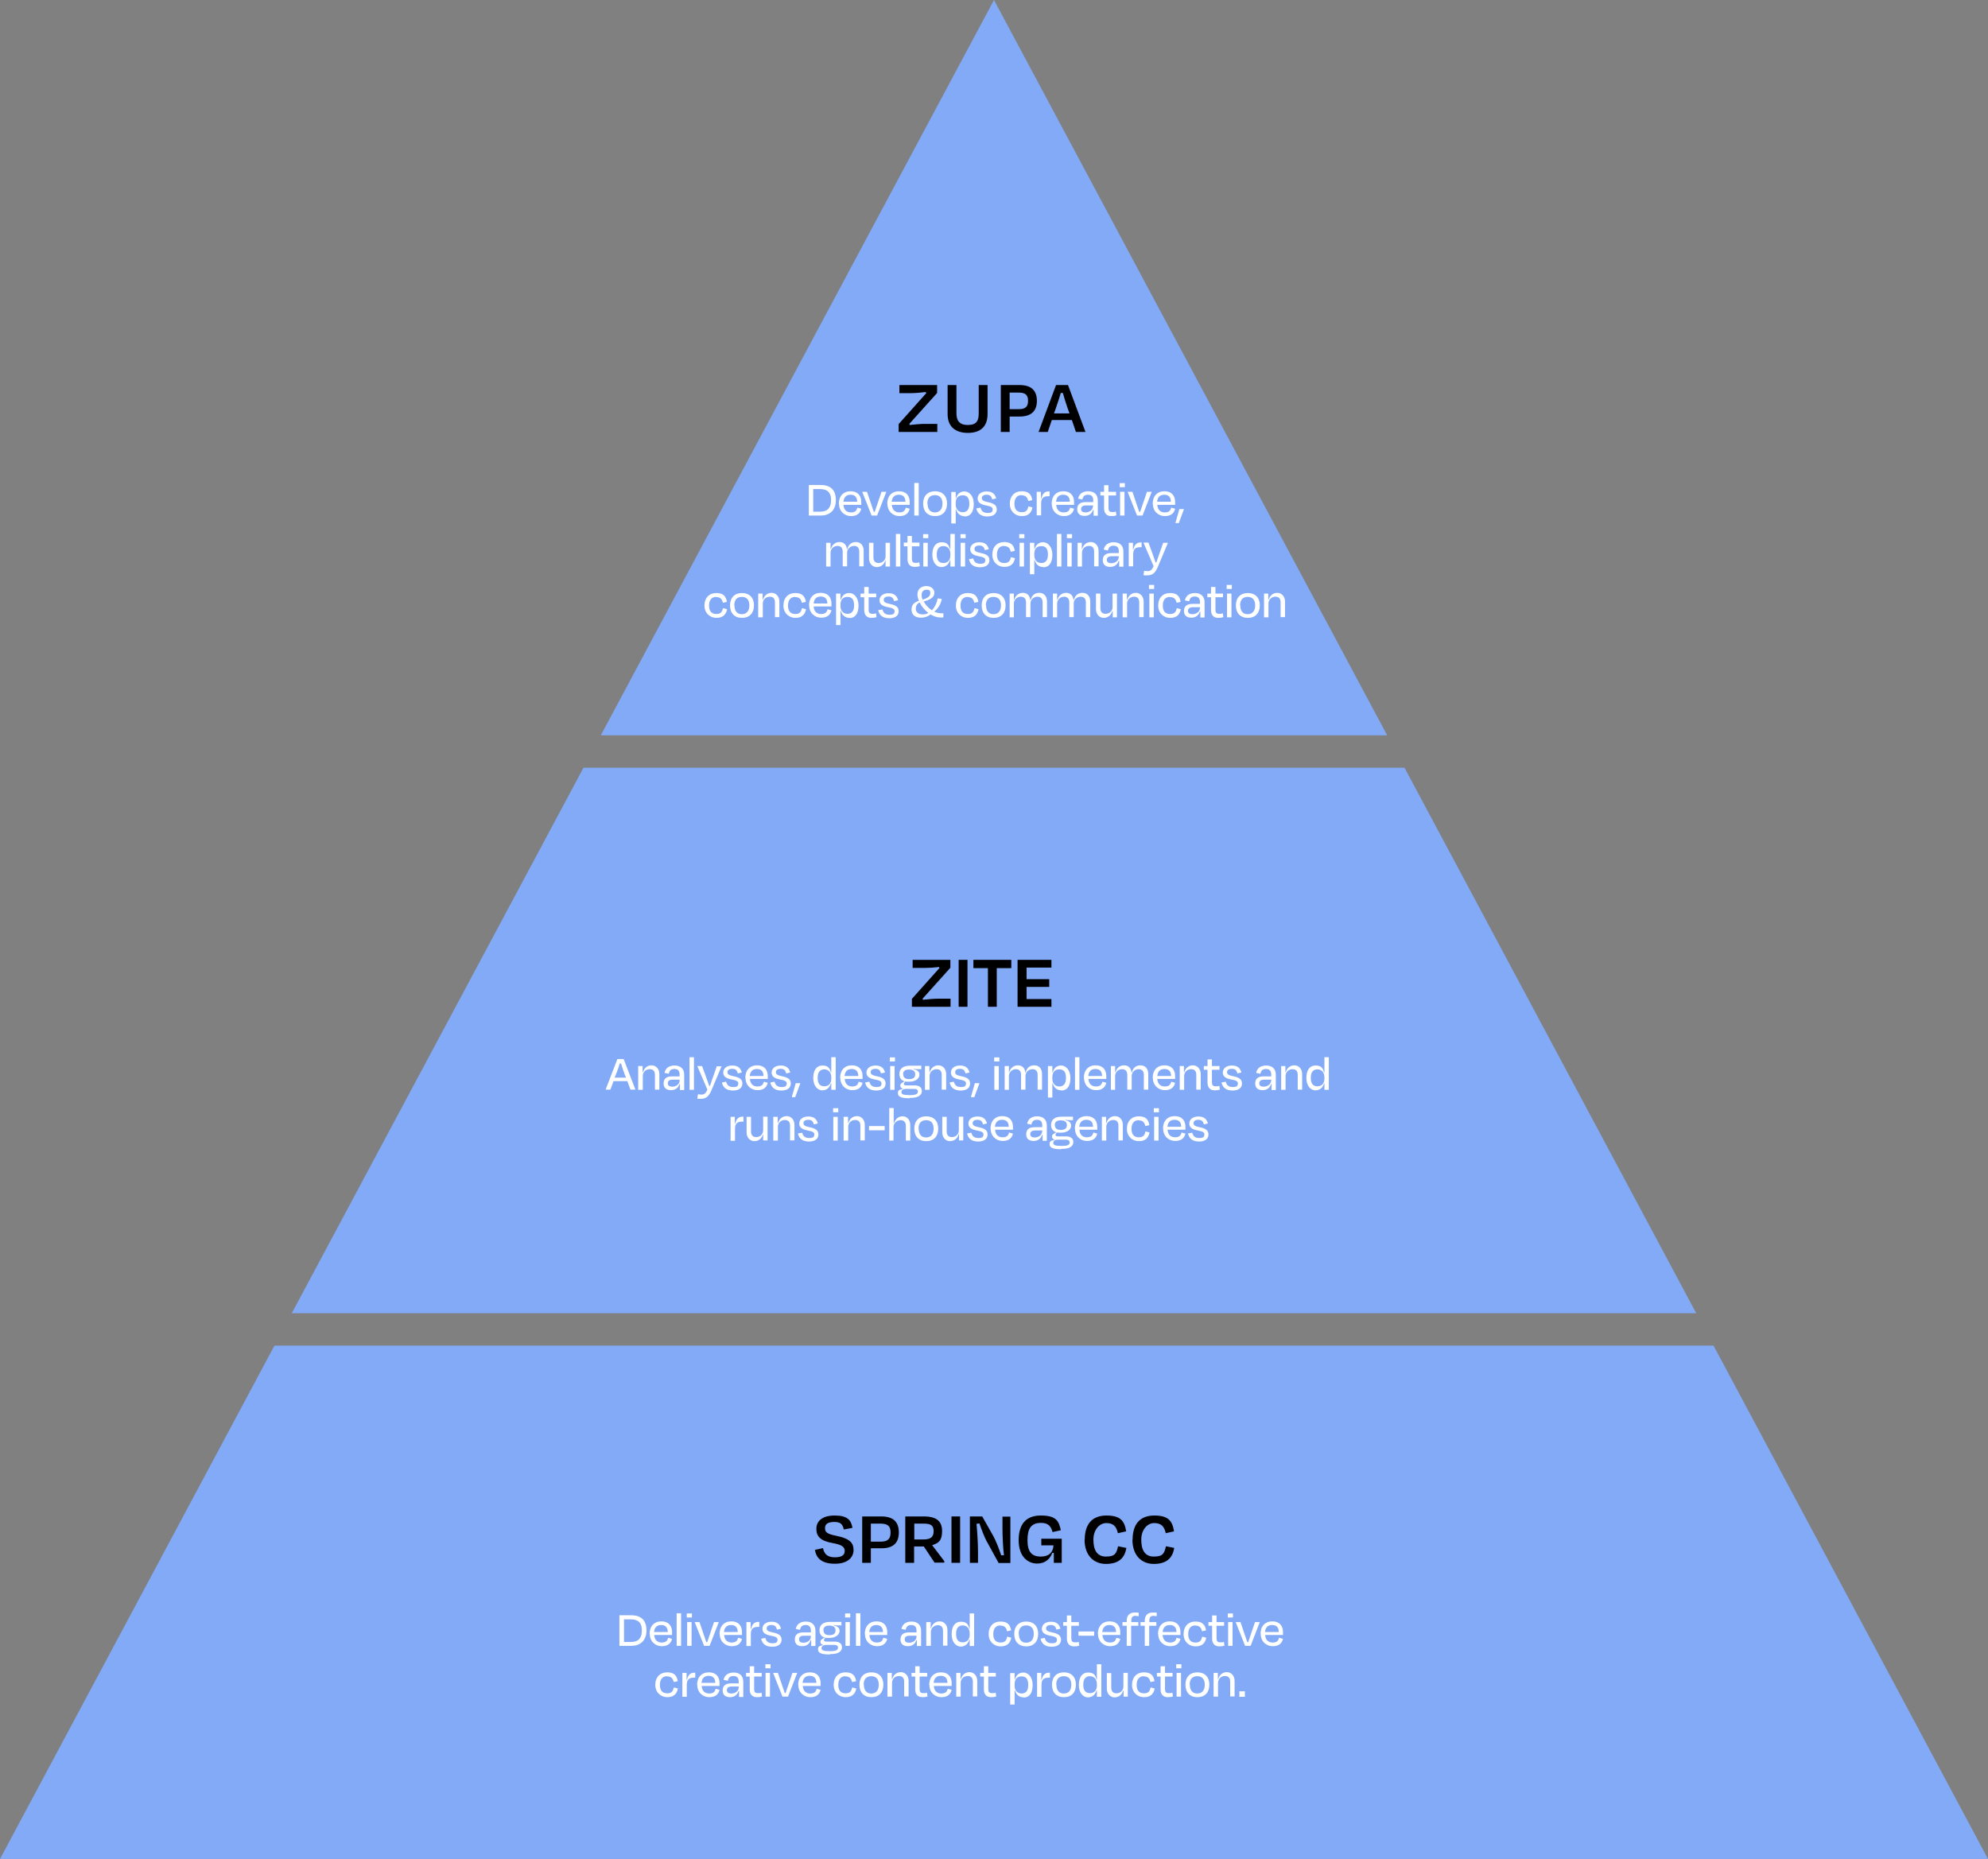<?xml version="1.0" encoding="UTF-8"?>
<svg id="Layer_2" xmlns="http://www.w3.org/2000/svg" version="1.1" viewBox="0 0 1080 1010">
  <rect x="0" y="0" width="1080" height="1010" fill="#808080" stroke="none"/>
  <!-- Generator: Adobe Illustrator 29.7.1, SVG Export Plug-In . SVG Version: 2.1.1 Build 8)  -->
  <defs>
    <style>
      .st0 {
        fill: #fff;
      }

      .st1 {
        fill: #83aaf7;
      }
    </style>
  </defs>
  <g id="Layer_2-2">
    <g id="triangle">
      <polygon class="st1" points="921.5 713.5 763 417.1 317 417.1 158.5 713.5 921.5 713.5"/>
      <polygon class="st1" points="753.6 399.5 540 0 326.4 399.5 753.6 399.5"/>
      <polygon class="st1" points="149.1 731.1 0 1010 1080 1010 930.9 731.1 149.1 731.1"/>
    </g>
  </g>
  <g id="UnitNames">
    <g>
      <path class="st0" d="M439.3,263.5h6.5c5.6,0,8.3,2.9,8.3,8.2s-3.1,8.4-8.2,8.4h-6.5v-16.6h0ZM441.8,265.7v12.3h3.8c4.2,0,5.9-2.4,5.9-6.3s-1.8-6-6.1-6h-3.6,0Z"/>
      <path class="st0" d="M455.7,273.8c0-4.3,2.5-6.9,6.4-6.9s5.8,2.4,5.8,5.9,0,1,0,1.5h-9.7c.2,2.6,1.6,4.1,4.1,4.1s3.1-1.2,3.5-2.6l2.1.6c-.6,2.5-2.3,4-5.6,4s-6.5-2.4-6.5-6.7h0ZM458.2,272.6h7.5c-.1-2.5-1.2-3.8-3.6-3.8s-3.6,1.3-3.9,3.8Z"/>
      <path class="st0" d="M473.5,280.1l-5.1-12.9h2.6l1.7,5c.7,2,1.4,4,2,5.9h.5c.6-1.9,1.3-3.9,2-5.9l1.7-5h2.6l-5,12.9h-3.1,0Z"/>
      <path class="st0" d="M482,273.8c0-4.3,2.5-6.9,6.4-6.9s5.8,2.4,5.8,5.9,0,1,0,1.5h-9.7c.2,2.6,1.6,4.1,4.1,4.1s3.1-1.2,3.5-2.6l2.1.6c-.6,2.5-2.3,4-5.6,4s-6.5-2.4-6.5-6.7h0ZM484.4,272.6h7.5c-.1-2.5-1.2-3.8-3.6-3.8s-3.6,1.3-3.9,3.8Z"/>
      <path class="st0" d="M499.1,280.1h-2.4v-17.7h2.4v17.7Z"/>
      <path class="st0" d="M501.5,273.6c0-4.2,2.5-6.7,6.5-6.7s6.5,2.5,6.5,6.7-2.4,6.8-6.5,6.8-6.5-2.6-6.5-6.8h0ZM503.9,273.6c0,2.9,1.3,4.8,4,4.8s4.1-1.9,4.1-4.8-1.4-4.6-4.1-4.6-4.1,1.7-4.1,4.6h.1Z"/>
      <path class="st0" d="M524.1,280.5c-2.5,0-4.1-1.6-4.7-3.8h-.2v7.7h-2.4v-17.1h2.4v3.4h.2c.6-2.2,2.1-3.7,4.6-3.7s5,2.4,5,6.8-1.8,6.8-4.9,6.8h0ZM526.6,273.7c0-3.1-1.1-4.6-3.6-4.6s-3.8,1.6-3.8,4.1v1c0,2.4,1.5,4.1,3.8,4.1s3.6-1.5,3.6-4.6h0Z"/>
      <path class="st0" d="M530.5,276.2l2.2-.4c.4,1.7,1.4,2.9,3.8,2.9s2.7-.7,2.8-1.9c0-1.2-.9-1.7-3.6-2.2-3.3-.6-4.6-1.8-4.6-3.8s1.7-3.8,4.9-3.8,4.6,1.5,5.2,3.8l-2.2.5c-.4-1.8-1.3-2.5-3-2.5s-2.6.7-2.6,1.8.7,1.7,3.2,2.2c3.7.7,4.9,1.9,4.9,4s-1.5,3.8-5.1,3.8-5.4-1.7-6-4.3h0Z"/>
      <path class="st0" d="M555,269c-2.4,0-3.9,1.6-3.9,4.7s1.4,4.6,4,4.6,3.2-1.4,3.6-3.2l2.2.6c-.6,3-2.3,4.7-5.8,4.7s-6.5-2.5-6.5-6.7,2.6-6.8,6.4-6.8,5.3,1.7,5.8,4.8l-2.2.5c-.4-1.9-1.3-3.1-3.6-3.1h0Z"/>
      <path class="st0" d="M563.2,280.1v-12.9h2.3v3.6h.2c.7-2.8,2-3.8,4-3.8h.5v2.6h-.7c-2.8,0-3.9,1.1-3.9,4v6.4h-2.4,0Z"/>
      <path class="st0" d="M571.3,273.8c0-4.3,2.5-6.9,6.4-6.9s5.8,2.4,5.8,5.9,0,1,0,1.5h-9.7c.2,2.6,1.6,4.1,4.1,4.1s3.1-1.2,3.5-2.6l2.1.6c-.6,2.5-2.3,4-5.6,4s-6.5-2.4-6.5-6.7h0ZM573.7,272.6h7.5c0-2.5-1.2-3.8-3.6-3.8s-3.6,1.3-3.9,3.8Z"/>
      <path class="st0" d="M594,277h-.2c-.6,2.1-2.3,3.3-4.6,3.3s-4-1.1-4-3.6,1.4-3.9,4.6-3.9h4.1v-1c0-1.9-.8-3-2.8-3s-2.7.9-3.1,2.6l-2.3-.5c.5-2.5,2.4-4,5.5-4s5.2,1.7,5.2,5v8.3h-2.3v-3.1h-.1ZM593.8,275.3v-.7h-3.8c-1.7,0-2.7.7-2.7,1.9s.6,1.9,2.5,1.9,3.9-1.3,3.9-3.1h0Z"/>
      <path class="st0" d="M599.8,269.2h-2v-2h2v-3.6h2.4v3.6h4.1v2h-4.1v6.8c0,1.5.5,2.2,2,2.2s1.3-.1,2-.3l.3,2.1c-.9.3-1.6.4-2.8.4-2.7,0-3.9-1.8-3.9-4.2v-7.1h0Z"/>
      <path class="st0" d="M608.3,264.7v-2.2h2.8v2.2h-2.8ZM608.5,280.1v-12.9h2.4v12.9h-2.4Z"/>
      <path class="st0" d="M617.7,280.1l-5.1-12.9h2.6l1.7,5c.7,2,1.4,4,2,5.9h.5c.6-1.9,1.3-3.9,2-5.9l1.7-5h2.6l-5,12.9h-3.1,0Z"/>
      <path class="st0" d="M626.2,273.8c0-4.3,2.5-6.9,6.4-6.9s5.8,2.4,5.8,5.9,0,1,0,1.5h-9.7c.2,2.6,1.6,4.1,4.1,4.1s3.1-1.2,3.5-2.6l2.1.6c-.6,2.5-2.3,4-5.6,4s-6.5-2.4-6.5-6.7h0ZM628.6,272.6h7.5c0-2.5-1.2-3.8-3.6-3.8s-3.6,1.3-3.9,3.8Z"/>
      <path class="st0" d="M643.2,276.6l-2.8,7.6h-1.8v-.2l2.1-7.4h2.5Z"/>
      <path class="st0" d="M451.2,307.8h-2.4v-12.9h2.4v3.3h.2c.7-2.3,2.4-3.7,4.7-3.7s3.8,1.5,4,3.9h.2c.6-2.4,2.1-3.9,4.7-3.9s4.2,1.9,4.2,4.7v8.5h-2.4v-8c0-1.8-.8-3.1-2.8-3.1s-3.8,1.5-3.8,3.7v7.4h-2.4v-8c0-1.8-.8-3.1-2.8-3.1s-3.8,1.5-3.8,3.7v7.4h0Z"/>
      <path class="st0" d="M481.2,304.4h-.2c-.7,2.3-2.4,3.7-4.7,3.7s-4.2-1.9-4.2-4.7v-8.5h2.4v7.9c0,1.8.8,3.1,2.8,3.1s3.8-1.4,3.8-3.6v-7.4h2.4v12.9h-2.4v-3.4h.1Z"/>
      <path class="st0" d="M489.1,307.8h-2.4v-17.7h2.4v17.7Z"/>
      <path class="st0" d="M493,296.8h-2v-2h2v-3.6h2.4v3.6h4.1v2h-4.1v6.8c0,1.5.5,2.2,2,2.2s1.3-.1,2-.3l.3,2.1c-.9.3-1.6.4-2.8.4-2.7,0-3.9-1.8-3.9-4.2v-7.1h0Z"/>
      <path class="st0" d="M501.5,292.4v-2.2h2.8v2.2h-2.8ZM501.6,307.8v-12.9h2.4v12.9h-2.4Z"/>
      <path class="st0" d="M516.3,304.3h-.2c-.6,2.2-2.2,3.8-4.7,3.8s-4.9-2.4-4.9-6.7,1.9-6.8,5-6.8,4,1.5,4.6,3.8h.2v-8.3h2.4v17.7h-2.4v-3.5h0ZM516.3,301.8v-1c0-2.5-1.5-4.1-3.8-4.1s-3.6,1.5-3.6,4.6,1.2,4.6,3.6,4.6,3.8-1.6,3.8-4.1h0Z"/>
      <path class="st0" d="M521.8,292.4v-2.2h2.8v2.2h-2.8ZM521.9,307.8v-12.9h2.4v12.9h-2.4Z"/>
      <path class="st0" d="M526.5,303.8l2.2-.4c.4,1.7,1.4,2.9,3.8,2.9s2.7-.7,2.8-1.9c0-1.2-.9-1.7-3.6-2.2-3.3-.6-4.6-1.8-4.6-3.8s1.7-3.8,4.9-3.8,4.6,1.5,5.2,3.8l-2.2.5c-.4-1.8-1.3-2.5-3-2.5s-2.6.7-2.6,1.8.7,1.7,3.2,2.2c3.7.7,4.9,1.9,4.9,4s-1.5,3.8-5.1,3.8-5.4-1.7-6-4.3h0Z"/>
      <path class="st0" d="M545.5,296.6c-2.4,0-3.9,1.6-3.9,4.7s1.4,4.6,4,4.6,3.2-1.4,3.6-3.2l2.2.6c-.6,3-2.3,4.7-5.8,4.7s-6.5-2.5-6.5-6.7,2.6-6.8,6.4-6.8,5.3,1.7,5.8,4.8l-2.2.5c-.4-1.9-1.3-3.1-3.6-3.1h0Z"/>
      <path class="st0" d="M553.7,292.4v-2.2h2.8v2.2h-2.8ZM553.9,307.8v-12.9h2.4v12.9h-2.4Z"/>
      <path class="st0" d="M566.8,308.1c-2.5,0-4.1-1.6-4.7-3.8h-.2v7.7h-2.4v-17.1h2.4v3.4h.2c.6-2.2,2.1-3.7,4.6-3.7s5,2.4,5,6.8-1.8,6.8-4.9,6.8h0ZM569.3,301.3c0-3.1-1.1-4.6-3.6-4.6s-3.8,1.6-3.8,4.1v1c0,2.4,1.5,4.1,3.8,4.1s3.6-1.5,3.6-4.6h0Z"/>
      <path class="st0" d="M576.6,307.8h-2.4v-17.7h2.4v17.7Z"/>
      <path class="st0" d="M579.6,292.4v-2.2h2.8v2.2h-2.8ZM579.8,307.8v-12.9h2.4v12.9h-2.4Z"/>
      <path class="st0" d="M587.8,307.8h-2.4v-12.9h2.3v3.3h.2c.7-2.3,2.4-3.7,4.7-3.7s4.2,1.9,4.2,4.7v8.5h-2.4v-8c0-1.8-.7-3.1-2.8-3.1s-3.8,1.5-3.8,3.7v7.4h0Z"/>
      <path class="st0" d="M607.9,304.7h-.2c-.6,2.1-2.3,3.3-4.6,3.3s-4-1.1-4-3.6,1.4-3.9,4.6-3.9h4.1v-1c0-1.9-.8-3-2.8-3s-2.7.9-3.1,2.6l-2.3-.5c.5-2.5,2.4-4,5.5-4s5.2,1.7,5.2,5v8.3h-2.3v-3.1h-.1ZM607.8,302.9v-.7h-3.8c-1.7,0-2.7.7-2.7,1.9s.6,1.9,2.5,1.9,3.9-1.3,3.9-3.1h0Z"/>
      <path class="st0" d="M613.2,307.8v-12.9h2.3v3.6h.2c.7-2.8,2-3.8,4-3.8h.5v2.6h-.7c-2.8,0-3.9,1.1-3.9,4v6.4h-2.4,0Z"/>
      <path class="st0" d="M621.2,312.3l.4-2.2c.6.1,1.1.2,1.7.2,1.5,0,2.4-.4,3.4-2.7l-5.5-12.8h2.7l1.7,4.6c.6,1.7,1.5,4.1,2.2,6.2h.4c.7-2.1,1.5-4.5,2.1-6.1l1.6-4.6h2.6l-5.5,13.1c-1.3,3.2-2.9,4.6-5.7,4.6s-1.4,0-2-.2h-.1Z"/>
      <path class="st0" d="M389.1,324.3c-2.4,0-3.9,1.6-3.9,4.7s1.4,4.6,4,4.6,3.1-1.4,3.6-3.2l2.2.6c-.6,3-2.4,4.7-5.8,4.7s-6.5-2.5-6.5-6.7,2.6-6.8,6.4-6.8,5.3,1.7,5.8,4.8l-2.2.5c-.4-1.9-1.3-3.1-3.6-3.1h0Z"/>
      <path class="st0" d="M396.6,328.9c0-4.2,2.5-6.7,6.5-6.7s6.5,2.5,6.5,6.7-2.4,6.8-6.5,6.8-6.5-2.6-6.5-6.8ZM399,328.9c0,2.9,1.3,4.8,4,4.8s4.1-1.9,4.1-4.8-1.4-4.6-4.1-4.6-4.1,1.7-4.1,4.6h.1Z"/>
      <path class="st0" d="M414.3,335.4h-2.4v-12.9h2.4v3.3h.2c.7-2.3,2.4-3.7,4.7-3.7s4.2,1.9,4.2,4.7v8.5h-2.4v-8c0-1.8-.7-3.1-2.8-3.1s-3.8,1.5-3.8,3.7v7.4h-.1Z"/>
      <path class="st0" d="M432,324.3c-2.4,0-3.9,1.6-3.9,4.7s1.4,4.6,4,4.6,3.1-1.4,3.6-3.2l2.2.6c-.6,3-2.4,4.7-5.8,4.7s-6.5-2.5-6.5-6.7,2.6-6.8,6.4-6.8,5.3,1.7,5.8,4.8l-2.2.5c-.4-1.9-1.3-3.1-3.6-3.1h0Z"/>
      <path class="st0" d="M439.5,329c0-4.3,2.5-6.9,6.4-6.9s5.8,2.4,5.8,5.9,0,1,0,1.5h-9.7c.2,2.6,1.6,4.1,4.1,4.1s3.1-1.2,3.5-2.6l2.1.6c-.6,2.5-2.3,4-5.6,4s-6.5-2.4-6.5-6.7h0ZM442,327.9h7.5c-.1-2.5-1.2-3.8-3.6-3.8s-3.6,1.3-3.9,3.8Z"/>
      <path class="st0" d="M461.5,335.7c-2.5,0-4.1-1.6-4.7-3.8h-.2v7.7h-2.4v-17.1h2.4v3.4h.2c.6-2.2,2.1-3.7,4.6-3.7s5,2.4,5,6.8-1.9,6.8-4.9,6.8h0ZM464,328.9c0-3.1-1.1-4.6-3.6-4.6s-3.8,1.6-3.8,4.1v1c0,2.4,1.5,4.1,3.8,4.1s3.6-1.5,3.6-4.6h0Z"/>
      <path class="st0" d="M469.5,324.5h-2v-2h2v-3.6h2.4v3.6h4.1v2h-4.1v6.8c0,1.5.5,2.2,2,2.2s1.3-.1,2-.3l.3,2.1c-.9.3-1.6.4-2.8.4-2.7,0-3.9-1.8-3.9-4.2v-7.1h0Z"/>
      <path class="st0" d="M477.2,331.5l2.2-.4c.4,1.7,1.4,2.9,3.8,2.9s2.7-.7,2.8-1.9c0-1.2-.9-1.7-3.6-2.2-3.3-.6-4.6-1.8-4.6-3.8s1.7-3.8,4.9-3.8,4.6,1.5,5.2,3.8l-2.2.5c-.4-1.8-1.3-2.5-3-2.5s-2.6.7-2.6,1.8.7,1.7,3.2,2.2c3.7.7,4.9,1.9,4.9,4s-1.5,3.8-5.1,3.8-5.4-1.7-6-4.3h.1Z"/>
      <path class="st0" d="M512.6,335.4c-.5.1-1.1.1-1.6.1-2,0-3.8-.7-5.5-1.7-1.2,1.1-3.1,1.8-5.2,1.8-3,0-5.1-1.5-5.1-4.4s1.6-3.9,4-4.8c-.5-1.2-.8-2.4-.8-3.4,0-3.1,2.3-4.6,4.8-4.6s4.4,1.5,4.4,3.6c0,3.1-3.3,4.1-5.8,4.8,1,1.8,2.6,3.6,4.5,4.8,1.7-2,2.7-4.1,3.1-6.5l2.2.3c-.4,2.8-1.9,5.2-4.1,6.9,1.2.5,2.4.9,3.6.9h1.4v2.2h0ZM504.2,332.9c-2-1.5-3.6-3.6-4.6-5.6-1.5.8-2.1,2-2.1,3.5s1.2,3,3.5,3,2.3-.3,3.3-.8h0ZM501.2,325.8c2.8-.8,4.2-1.9,4.2-3.5s-.6-1.9-2.1-1.9-2.6,1-2.6,2.7.2,1.8.6,2.7h-.1Z"/>
      <path class="st0" d="M525.7,324.3c-2.4,0-3.9,1.6-3.9,4.7s1.4,4.6,4,4.6,3.2-1.4,3.6-3.2l2.2.6c-.6,3-2.3,4.7-5.8,4.7s-6.5-2.5-6.5-6.7,2.6-6.8,6.4-6.8,5.3,1.7,5.8,4.8l-2.2.5c-.4-1.9-1.3-3.1-3.6-3.1h0Z"/>
      <path class="st0" d="M533.3,328.9c0-4.2,2.5-6.7,6.5-6.7s6.5,2.5,6.5,6.7-2.4,6.8-6.5,6.8-6.5-2.6-6.5-6.8ZM535.7,328.9c0,2.9,1.3,4.8,4,4.8s4.1-1.9,4.1-4.8-1.4-4.6-4.1-4.6-4.1,1.7-4.1,4.6h0Z"/>
      <path class="st0" d="M550.9,335.4h-2.4v-12.9h2.3v3.3h.2c.7-2.3,2.4-3.7,4.7-3.7s3.8,1.5,4,3.9h.2c.6-2.4,2.1-3.9,4.7-3.9s4.2,1.9,4.2,4.7v8.5h-2.4v-8c0-1.8-.8-3.1-2.8-3.1s-3.8,1.5-3.8,3.7v7.4h-2.4v-8c0-1.8-.8-3.1-2.8-3.1s-3.8,1.5-3.8,3.7v7.4h0Z"/>
      <path class="st0" d="M574.4,335.4h-2.4v-12.9h2.3v3.3h.2c.7-2.3,2.4-3.7,4.7-3.7s3.8,1.5,4,3.9h.2c.6-2.4,2.1-3.9,4.7-3.9s4.2,1.9,4.2,4.7v8.5h-2.4v-8c0-1.8-.8-3.1-2.8-3.1s-3.8,1.5-3.8,3.7v7.4h-2.4v-8c0-1.8-.8-3.1-2.8-3.1s-3.8,1.5-3.8,3.7v7.4h0Z"/>
      <path class="st0" d="M604.5,332h-.2c-.7,2.3-2.4,3.7-4.7,3.7s-4.2-1.9-4.2-4.7v-8.5h2.4v7.9c0,1.8.8,3.1,2.8,3.1s3.8-1.4,3.8-3.6v-7.4h2.4v12.9h-2.3v-3.4h0Z"/>
      <path class="st0" d="M612.3,335.4h-2.4v-12.9h2.3v3.3h.2c.7-2.3,2.4-3.7,4.7-3.7s4.2,1.9,4.2,4.7v8.5h-2.4v-8c0-1.8-.7-3.1-2.8-3.1s-3.8,1.5-3.8,3.7v7.4h0Z"/>
      <path class="st0" d="M624.2,320v-2.2h2.8v2.2h-2.8ZM624.4,335.4v-12.9h2.4v12.9h-2.4Z"/>
      <path class="st0" d="M635.6,324.3c-2.4,0-3.9,1.6-3.9,4.7s1.4,4.6,4,4.6,3.2-1.4,3.6-3.2l2.2.6c-.6,3-2.3,4.7-5.8,4.7s-6.5-2.5-6.5-6.7,2.6-6.8,6.4-6.8,5.3,1.7,5.8,4.8l-2.2.5c-.4-1.9-1.3-3.1-3.6-3.1h0Z"/>
      <path class="st0" d="M652,332.3h-.2c-.6,2.1-2.3,3.3-4.6,3.3s-4-1.1-4-3.6,1.4-3.9,4.6-3.9h4.1v-1c0-1.9-.8-3-2.8-3s-2.7.9-3.1,2.6l-2.3-.5c.5-2.5,2.4-4,5.5-4s5.2,1.7,5.2,5v8.3h-2.3v-3.1h-.1ZM651.9,330.6v-.7h-3.8c-1.7,0-2.7.7-2.7,1.9s.6,1.9,2.5,1.9,3.9-1.3,3.9-3.1h0Z"/>
      <path class="st0" d="M657.9,324.5h-2v-2h2v-3.6h2.4v3.6h4.1v2h-4.1v6.8c0,1.5.5,2.2,2,2.2s1.3-.1,2-.3l.3,2.1c-.9.3-1.6.4-2.8.4-2.7,0-3.9-1.8-3.9-4.2v-7.1h0Z"/>
      <path class="st0" d="M666.4,320v-2.2h2.8v2.2h-2.8ZM666.6,335.4v-12.9h2.4v12.9h-2.4Z"/>
      <path class="st0" d="M671.4,328.9c0-4.2,2.5-6.7,6.5-6.7s6.5,2.5,6.5,6.7-2.4,6.8-6.5,6.8-6.5-2.6-6.5-6.8ZM673.8,328.9c0,2.9,1.3,4.8,4,4.8s4.1-1.9,4.1-4.8-1.4-4.6-4.1-4.6-4.1,1.7-4.1,4.6h0Z"/>
      <path class="st0" d="M689.1,335.4h-2.4v-12.9h2.3v3.3h.2c.7-2.3,2.4-3.7,4.7-3.7s4.2,1.9,4.2,4.7v8.5h-2.4v-8c0-1.8-.7-3.1-2.8-3.1s-3.8,1.5-3.8,3.7v7.4h0Z"/>
    </g>
    <g>
      <path class="st0" d="M340.8,587.4h-7.5l-1.7,4.6h-2.6l6.4-16.6h3.4l6.4,16.6h-2.7l-1.7-4.6h0ZM334,585.5h6.1l-.8-2c-.7-1.8-1.4-4-1.9-5.7h-.7c-.5,1.8-1.3,3.9-2,5.7l-.8,2h0Z"/>
      <path class="st0" d="M349.1,592.1h-2.4v-12.9h2.4v3.3h.2c.7-2.3,2.4-3.7,4.7-3.7s4.2,1.9,4.2,4.7v8.5h-2.4v-8c0-1.8-.7-3.1-2.8-3.1s-3.8,1.5-3.8,3.7v7.4h-.1Z"/>
      <path class="st0" d="M369.3,589h-.2c-.6,2.1-2.3,3.3-4.6,3.3s-4-1.1-4-3.6,1.4-3.9,4.6-3.9h4.1v-1c0-1.9-.8-3-2.8-3s-2.7.9-3.1,2.6l-2.3-.5c.5-2.5,2.4-4,5.5-4s5.2,1.7,5.2,5v8.3h-2.3v-3.1h-.1ZM369.2,587.3v-.7h-3.8c-1.7,0-2.6.7-2.6,1.9s.6,1.9,2.5,1.9,3.9-1.3,3.9-3.2h0Z"/>
      <path class="st0" d="M377,592.1h-2.4v-17.7h2.4v17.7Z"/>
      <path class="st0" d="M378.8,596.7l.4-2.2c.6,0,1.1.2,1.7.2,1.5,0,2.4-.4,3.4-2.7l-5.5-12.8h2.6l1.7,4.6c.6,1.7,1.5,4.1,2.2,6.2h.4c.7-2.1,1.5-4.5,2.1-6.1l1.6-4.6h2.6l-5.5,13.1c-1.4,3.2-2.9,4.6-5.7,4.6s-1.4,0-2-.2h0Z"/>
      <path class="st0" d="M392.3,588.1l2.2-.4c.4,1.7,1.4,2.9,3.8,2.9s2.7-.7,2.8-1.9c0-1.2-.9-1.7-3.6-2.2-3.3-.6-4.6-1.8-4.6-3.8s1.7-3.8,4.9-3.8,4.6,1.5,5.2,3.8l-2.2.5c-.4-1.8-1.3-2.5-3-2.5s-2.6.7-2.6,1.8.7,1.7,3.2,2.2c3.7.7,4.9,1.9,4.9,4s-1.5,3.8-5.1,3.8-5.4-1.7-6-4.3h.1Z"/>
      <path class="st0" d="M404.9,585.7c0-4.3,2.5-6.9,6.4-6.9s5.8,2.4,5.8,5.9,0,1,0,1.5h-9.7c.2,2.6,1.6,4.1,4.1,4.1s3.1-1.2,3.5-2.6l2.1.6c-.6,2.5-2.3,4-5.6,4s-6.5-2.4-6.5-6.7h0ZM407.3,584.6h7.5c-.1-2.5-1.2-3.8-3.6-3.8s-3.6,1.3-3.9,3.8Z"/>
      <path class="st0" d="M418.6,588.1l2.2-.4c.4,1.7,1.4,2.9,3.8,2.9s2.7-.7,2.8-1.9c0-1.2-.9-1.7-3.6-2.2-3.3-.6-4.6-1.8-4.6-3.8s1.7-3.8,4.9-3.8,4.6,1.5,5.2,3.8l-2.2.5c-.4-1.8-1.3-2.5-3-2.5s-2.6.7-2.6,1.8.7,1.7,3.2,2.2c3.7.7,4.9,1.9,4.9,4s-1.5,3.8-5.1,3.8-5.4-1.7-6-4.3h.1Z"/>
      <path class="st0" d="M434.8,588.5l-2.8,7.6h-1.8v-.2l2.1-7.4h2.5,0Z"/>
      <path class="st0" d="M451.6,588.6h-.2c-.6,2.2-2.2,3.8-4.7,3.8s-4.9-2.4-4.9-6.7,1.9-6.8,5-6.8,4,1.5,4.6,3.8h.2v-8.3h2.4v17.7h-2.4v-3.5h0ZM451.6,586.2v-1c0-2.5-1.5-4.2-3.8-4.2s-3.6,1.5-3.6,4.6,1.2,4.6,3.6,4.6,3.8-1.6,3.8-4.1h0Z"/>
      <path class="st0" d="M456.4,585.7c0-4.3,2.5-6.9,6.4-6.9s5.8,2.4,5.8,5.9,0,1,0,1.5h-9.7c.2,2.6,1.6,4.1,4.1,4.1s3.1-1.2,3.5-2.6l2.1.6c-.6,2.5-2.3,4-5.6,4s-6.5-2.4-6.5-6.7h0ZM458.8,584.6h7.5c-.1-2.5-1.2-3.8-3.6-3.8s-3.6,1.3-3.9,3.8Z"/>
      <path class="st0" d="M470.1,588.1l2.2-.4c.4,1.7,1.4,2.9,3.8,2.9s2.7-.7,2.8-1.9c0-1.2-.9-1.7-3.6-2.2-3.3-.6-4.6-1.8-4.6-3.8s1.7-3.8,4.9-3.8,4.6,1.5,5.2,3.8l-2.2.5c-.4-1.8-1.3-2.5-3-2.5s-2.6.7-2.6,1.8.7,1.7,3.2,2.2c3.7.7,4.9,1.9,4.9,4s-1.5,3.8-5.1,3.8-5.4-1.7-6-4.3h.1Z"/>
      <path class="st0" d="M483.4,576.7v-2.2h2.8v2.2h-2.8ZM483.6,592.1v-12.9h2.4v12.9h-2.4Z"/>
      <path class="st0" d="M494.1,596.7c-4.9,0-6.3-1-6.3-2.8s1.1-1.9,2.9-2.3h0c-1-.3-1.6-.9-1.6-1.8s.5-1.2,1.3-1.7l1-.6c-1.9-.6-2.8-2-2.8-4,0-2.9,2.1-4.5,5.6-4.5h6.3v1.9h-1.5c-.7,0-1.5,0-2.7-.2v.2c1.8.4,3.2,1.1,3.2,3s-1.9,3.8-5.5,3.8-1.5,0-2.2-.3l-.4.6c-.2.4-.4.6-.4.9,0,.5.5.8,1.4.8h4.4c2.6,0,4,1.1,4,3.1s-1.6,3.8-6.6,3.7h0v.2ZM498.7,593.1c0-.8-.6-1.5-2-1.5h-4.6c-1.6,0-2.4.9-2.4,1.7,0,1.2.9,1.7,4.4,1.7s4.5-.6,4.5-1.8h.1ZM490.7,583.7c0,1.6.9,2.6,3.2,2.6s3.3-.9,3.3-2.6-1.1-2.6-3.4-2.6-3.2,1-3.2,2.6h.1Z"/>
      <path class="st0" d="M504.9,592.1h-2.4v-12.9h2.4v3.3h.2c.7-2.3,2.4-3.7,4.7-3.7s4.2,1.9,4.2,4.7v8.5h-2.4v-8c0-1.8-.7-3.1-2.8-3.1s-3.8,1.5-3.8,3.7v7.4h-.1Z"/>
      <path class="st0" d="M516,588.1l2.2-.4c.4,1.7,1.4,2.9,3.8,2.9s2.7-.7,2.8-1.9c0-1.2-.9-1.7-3.6-2.2-3.3-.6-4.6-1.8-4.6-3.8s1.7-3.8,4.9-3.8,4.6,1.5,5.2,3.8l-2.2.5c-.4-1.8-1.3-2.5-3-2.5s-2.6.7-2.6,1.8.7,1.7,3.2,2.2c3.7.7,4.9,1.9,4.9,4s-1.5,3.8-5.1,3.8-5.4-1.7-6-4.3h0Z"/>
      <path class="st0" d="M532.1,588.5l-2.8,7.6h-1.8v-.2l2.1-7.4h2.5Z"/>
      <path class="st0" d="M540.1,576.7v-2.2h2.8v2.2h-2.8ZM540.2,592.1v-12.9h2.4v12.9h-2.4Z"/>
      <path class="st0" d="M548.2,592.1h-2.4v-12.9h2.3v3.3h.2c.7-2.3,2.4-3.7,4.7-3.7s3.8,1.5,4,3.9h.2c.6-2.4,2.1-3.9,4.7-3.9s4.2,1.9,4.2,4.7v8.5h-2.4v-8c0-1.8-.8-3.1-2.8-3.1s-3.8,1.5-3.8,3.7v7.4h-2.4v-8c0-1.8-.8-3.1-2.8-3.1s-3.8,1.5-3.8,3.7v7.4h0Z"/>
      <path class="st0" d="M576.6,592.4c-2.5,0-4.1-1.6-4.7-3.8h-.2v7.7h-2.4v-17.1h2.4v3.4h.2c.6-2.2,2.1-3.7,4.6-3.7s5,2.4,5,6.8-1.8,6.8-4.9,6.8h0ZM579.1,585.6c0-3.1-1.1-4.6-3.6-4.6s-3.8,1.6-3.8,4.2v1c0,2.4,1.5,4.1,3.8,4.1s3.6-1.5,3.6-4.6h0Z"/>
      <path class="st0" d="M586.4,592.1h-2.4v-17.7h2.4v17.7Z"/>
      <path class="st0" d="M588.8,585.7c0-4.3,2.5-6.9,6.4-6.9s5.8,2.4,5.8,5.9,0,1,0,1.5h-9.7c.2,2.6,1.6,4.1,4.1,4.1s3.1-1.2,3.5-2.6l2.1.6c-.6,2.5-2.3,4-5.6,4s-6.5-2.4-6.5-6.7h0ZM591.2,584.6h7.5c0-2.5-1.2-3.8-3.6-3.8s-3.6,1.3-3.9,3.8Z"/>
      <path class="st0" d="M605.9,592.1h-2.4v-12.9h2.3v3.3h.2c.7-2.3,2.4-3.7,4.7-3.7s3.8,1.5,4,3.9h.2c.6-2.4,2.1-3.9,4.7-3.9s4.2,1.9,4.2,4.7v8.5h-2.4v-8c0-1.8-.8-3.1-2.8-3.1s-3.8,1.5-3.8,3.7v7.4h-2.4v-8c0-1.8-.8-3.1-2.8-3.1s-3.8,1.5-3.8,3.7v7.4h0Z"/>
      <path class="st0" d="M626.2,585.7c0-4.3,2.5-6.9,6.4-6.9s5.8,2.4,5.8,5.9,0,1,0,1.5h-9.7c.2,2.6,1.6,4.1,4.1,4.1s3.1-1.2,3.5-2.6l2.1.6c-.6,2.5-2.3,4-5.6,4s-6.5-2.4-6.5-6.7h0ZM628.7,584.6h7.5c0-2.5-1.2-3.8-3.6-3.8s-3.6,1.3-3.9,3.8Z"/>
      <path class="st0" d="M643.3,592.1h-2.4v-12.9h2.3v3.3h.2c.7-2.3,2.4-3.7,4.7-3.7s4.2,1.9,4.2,4.7v8.5h-2.4v-8c0-1.8-.7-3.1-2.8-3.1s-3.8,1.5-3.8,3.7v7.4h0Z"/>
      <path class="st0" d="M656,581.2h-2v-2h2v-3.6h2.4v3.6h4.1v2h-4.1v6.8c0,1.5.5,2.2,2,2.2s1.3,0,2-.3l.3,2.1c-.9.3-1.6.4-2.8.4-2.7,0-3.9-1.8-3.9-4.2v-7.1h0Z"/>
      <path class="st0" d="M663.7,588.1l2.2-.4c.4,1.7,1.4,2.9,3.8,2.9s2.7-.7,2.8-1.9c0-1.2-.9-1.7-3.6-2.2-3.3-.6-4.6-1.8-4.6-3.8s1.7-3.8,4.9-3.8,4.6,1.5,5.2,3.8l-2.2.5c-.4-1.8-1.3-2.5-3-2.5s-2.6.7-2.6,1.8.7,1.7,3.2,2.2c3.7.7,4.9,1.9,4.9,4s-1.5,3.8-5.1,3.8-5.4-1.7-6-4.3h0Z"/>
      <path class="st0" d="M690.7,589h-.2c-.6,2.1-2.3,3.3-4.6,3.3s-4-1.1-4-3.6,1.4-3.9,4.6-3.9h4.1v-1c0-1.9-.8-3-2.8-3s-2.7.9-3.1,2.6l-2.3-.5c.5-2.5,2.4-4,5.5-4s5.2,1.7,5.2,5v8.3h-2.3v-3.1h-.1ZM690.6,587.3v-.7h-3.8c-1.7,0-2.7.7-2.7,1.9s.6,1.9,2.5,1.9,3.9-1.3,3.9-3.2h0Z"/>
      <path class="st0" d="M698.4,592.1h-2.4v-12.9h2.3v3.3h.2c.7-2.3,2.4-3.7,4.7-3.7s4.2,1.9,4.2,4.7v8.5h-2.4v-8c0-1.8-.7-3.1-2.8-3.1s-3.8,1.5-3.8,3.7v7.4h0Z"/>
      <path class="st0" d="M719.5,588.6h-.2c-.6,2.2-2.2,3.8-4.7,3.8s-4.9-2.4-4.9-6.7,1.8-6.8,5-6.8,4,1.5,4.6,3.8h.2v-8.3h2.4v17.7h-2.4v-3.5h0ZM719.5,586.2v-1c0-2.5-1.5-4.2-3.8-4.2s-3.6,1.5-3.6,4.6,1.2,4.6,3.6,4.6,3.8-1.6,3.8-4.1h0Z"/>
      <path class="st0" d="M396.9,619.7v-12.9h2.3v3.7h.2c.7-2.8,2-3.8,4-3.8h.5v2.7h-.7c-2.8,0-3.9,1.1-3.9,4v6.4h-2.4Z"/>
      <path class="st0" d="M414.7,616.3h-.2c-.7,2.3-2.4,3.7-4.7,3.7s-4.2-1.9-4.2-4.7v-8.5h2.4v7.9c0,1.8.8,3.1,2.8,3.1s3.8-1.4,3.8-3.7v-7.4h2.4v12.9h-2.4v-3.4h.1Z"/>
      <path class="st0" d="M422.5,619.7h-2.4v-12.9h2.4v3.3h.2c.7-2.3,2.4-3.7,4.7-3.7s4.2,1.9,4.2,4.7v8.5h-2.4v-8c0-1.8-.7-3.1-2.8-3.1s-3.8,1.5-3.8,3.7v7.4h-.1Z"/>
      <path class="st0" d="M433.6,615.8l2.2-.4c.4,1.7,1.4,2.9,3.8,2.9s2.7-.7,2.8-1.9c0-1.2-.9-1.7-3.6-2.2-3.3-.6-4.6-1.8-4.6-3.8s1.7-3.8,4.9-3.8,4.6,1.5,5.2,3.8l-2.2.5c-.4-1.8-1.3-2.5-3-2.5s-2.6.7-2.6,1.8.7,1.7,3.2,2.2c3.7.7,4.9,1.9,4.9,4s-1.5,3.8-5.1,3.8-5.4-1.7-6-4.3h.1Z"/>
      <path class="st0" d="M452.6,604.3v-2.2h2.8v2.2h-2.8ZM452.7,619.7v-12.9h2.4v12.9h-2.4Z"/>
      <path class="st0" d="M460.7,619.7h-2.4v-12.9h2.4v3.3h.2c.7-2.3,2.4-3.7,4.7-3.7s4.2,1.9,4.2,4.7v8.5h-2.4v-8c0-1.8-.7-3.1-2.8-3.1s-3.8,1.5-3.8,3.7v7.4h-.1Z"/>
      <path class="st0" d="M480.6,611.8v2.3h-8.5v-2.3h8.5Z"/>
      <path class="st0" d="M485.5,619.7h-2.4v-17.7h2.4v8.2h.2c.8-2.3,2.4-3.7,4.7-3.7s4.1,1.9,4.1,4.7v8.5h-2.4v-8c0-1.8-.8-3.1-2.8-3.1s-3.9,1.5-3.9,3.7v7.4h0Z"/>
      <path class="st0" d="M496.7,613.2c0-4.2,2.5-6.7,6.5-6.7s6.5,2.5,6.5,6.7-2.4,6.8-6.5,6.8-6.5-2.6-6.5-6.8ZM499.1,613.2c0,2.9,1.3,4.8,4,4.8s4.1-1.8,4.1-4.8-1.4-4.6-4.1-4.6-4.1,1.7-4.1,4.6h.1Z"/>
      <path class="st0" d="M521,616.3h-.2c-.7,2.3-2.4,3.7-4.7,3.7s-4.2-1.9-4.2-4.7v-8.5h2.4v7.9c0,1.8.8,3.1,2.8,3.1s3.8-1.4,3.8-3.7v-7.4h2.4v12.9h-2.3v-3.4h0Z"/>
      <path class="st0" d="M525.5,615.8l2.2-.4c.4,1.7,1.4,2.9,3.8,2.9s2.7-.7,2.8-1.9c0-1.2-.9-1.7-3.6-2.2-3.3-.6-4.6-1.8-4.6-3.8s1.7-3.8,4.9-3.8,4.6,1.5,5.2,3.8l-2.2.5c-.4-1.8-1.3-2.5-3-2.5s-2.6.7-2.6,1.8.7,1.7,3.2,2.2c3.7.7,4.9,1.9,4.9,4s-1.5,3.8-5.1,3.8-5.4-1.7-6-4.3h0Z"/>
      <path class="st0" d="M538.1,613.3c0-4.3,2.5-6.9,6.4-6.9s5.8,2.4,5.8,5.9,0,1,0,1.5h-9.7c.2,2.6,1.6,4.1,4.1,4.1s3.1-1.2,3.5-2.6l2.1.6c-.6,2.5-2.3,4-5.6,4s-6.5-2.4-6.5-6.7h0ZM540.5,612.2h7.5c0-2.5-1.2-3.8-3.6-3.8s-3.6,1.3-3.9,3.8Z"/>
      <path class="st0" d="M566.3,616.6h-.2c-.6,2.1-2.3,3.3-4.6,3.3s-4-1.1-4-3.6,1.4-3.9,4.6-3.9h4.1v-1c0-1.9-.8-3-2.8-3s-2.7.9-3.1,2.6l-2.3-.5c.5-2.5,2.4-4,5.5-4s5.2,1.7,5.2,5v8.3h-2.3v-3.1h-.1ZM566.2,614.9v-.7h-3.8c-1.7,0-2.7.7-2.7,1.9s.6,1.9,2.5,1.9,3.9-1.3,3.9-3.2h0Z"/>
      <path class="st0" d="M576.5,624.4c-4.9,0-6.3-1-6.3-2.8s1.1-1.9,2.9-2.3h0c-1-.3-1.6-.9-1.6-1.8s.5-1.2,1.3-1.7l1-.6c-1.8-.6-2.8-2-2.8-4,0-2.9,2.1-4.5,5.6-4.5h6.3v1.9h-1.5c-.7,0-1.5,0-2.7-.2v.2c1.8.4,3.2,1.1,3.2,3s-1.9,3.8-5.5,3.8-1.5,0-2.2-.3l-.4.6c-.2.4-.4.6-.4.9,0,.5.5.8,1.3.8h4.4c2.6,0,4,1.1,4,3.1s-1.6,3.8-6.6,3.7h0v.2ZM581.1,620.7c0-.8-.6-1.5-2-1.5h-4.6c-1.6,0-2.3.9-2.3,1.7,0,1.2.9,1.7,4.4,1.7s4.5-.6,4.5-1.8h0ZM573.1,611.3c0,1.6.9,2.6,3.2,2.6s3.3-.9,3.3-2.6-1.1-2.6-3.4-2.6-3.2,1-3.2,2.6h.1Z"/>
      <path class="st0" d="M583.9,613.3c0-4.3,2.5-6.9,6.4-6.9s5.8,2.4,5.8,5.9,0,1,0,1.5h-9.7c.2,2.6,1.6,4.1,4.1,4.1s3.1-1.2,3.5-2.6l2.1.6c-.6,2.5-2.3,4-5.6,4s-6.5-2.4-6.5-6.7h0ZM586.3,612.2h7.5c0-2.5-1.2-3.8-3.6-3.8s-3.6,1.3-3.9,3.8Z"/>
      <path class="st0" d="M601,619.7h-2.4v-12.9h2.3v3.3h.2c.7-2.3,2.4-3.7,4.7-3.7s4.2,1.9,4.2,4.7v8.5h-2.4v-8c0-1.8-.7-3.1-2.8-3.1s-3.8,1.5-3.8,3.7v7.4h0Z"/>
      <path class="st0" d="M618.6,608.6c-2.4,0-3.9,1.6-3.9,4.7s1.4,4.6,4,4.6,3.2-1.4,3.6-3.2l2.2.6c-.6,3-2.3,4.7-5.8,4.7s-6.5-2.5-6.5-6.7,2.6-6.8,6.4-6.8,5.3,1.7,5.8,4.8l-2.2.5c-.4-1.9-1.3-3.1-3.6-3.1h0Z"/>
      <path class="st0" d="M626.8,604.3v-2.2h2.8v2.2h-2.8ZM627,619.7v-12.9h2.4v12.9h-2.4Z"/>
      <path class="st0" d="M631.8,613.3c0-4.3,2.5-6.9,6.4-6.9s5.8,2.4,5.8,5.9,0,1,0,1.5h-9.7c.2,2.6,1.6,4.1,4.1,4.1s3.1-1.2,3.5-2.6l2.1.6c-.6,2.5-2.3,4-5.6,4s-6.5-2.4-6.5-6.7h0ZM634.2,612.2h7.5c0-2.5-1.2-3.8-3.6-3.8s-3.6,1.3-3.9,3.8Z"/>
      <path class="st0" d="M645.5,615.8l2.2-.4c.4,1.7,1.4,2.9,3.8,2.9s2.7-.7,2.8-1.9c0-1.2-.9-1.7-3.6-2.2-3.3-.6-4.6-1.8-4.6-3.8s1.7-3.8,4.9-3.8,4.6,1.5,5.2,3.8l-2.2.5c-.4-1.8-1.3-2.5-3-2.5s-2.6.7-2.6,1.8.7,1.7,3.2,2.2c3.7.7,4.9,1.9,4.9,4s-1.5,3.8-5.1,3.8-5.4-1.7-6-4.3h0Z"/>
    </g>
    <g>
      <path class="st0" d="M336.4,877.6h6.5c5.6,0,8.3,2.9,8.3,8.2s-3.1,8.4-8.2,8.4h-6.5v-16.6h0ZM339,879.8v12.3h3.8c4.2,0,5.9-2.3,5.9-6.3s-1.8-6-6.1-6h-3.6,0Z"/>
      <path class="st0" d="M352.9,887.8c0-4.3,2.5-6.9,6.4-6.9s5.8,2.4,5.8,5.9,0,1,0,1.5h-9.7c.2,2.6,1.6,4.1,4.1,4.1s3.1-1.2,3.5-2.6l2.1.6c-.6,2.5-2.3,4-5.6,4s-6.5-2.4-6.5-6.7h0ZM355.3,886.7h7.5c-.1-2.5-1.2-3.8-3.6-3.8s-3.6,1.3-3.9,3.8Z"/>
      <path class="st0" d="M370,894.2h-2.4v-17.7h2.4v17.7Z"/>
      <path class="st0" d="M373.1,878.8v-2.2h2.8v2.2h-2.8ZM373.3,894.2v-12.9h2.4v12.9h-2.4Z"/>
      <path class="st0" d="M382.5,894.2l-5.1-12.9h2.6l1.7,5c.7,2,1.4,4,2,5.9h.5c.6-1.9,1.3-3.9,2-5.9l1.7-5h2.6l-5,12.9h-3.1,0Z"/>
      <path class="st0" d="M390.9,887.8c0-4.3,2.5-6.9,6.4-6.9s5.8,2.4,5.8,5.9,0,1,0,1.5h-9.7c.2,2.6,1.6,4.1,4.1,4.1s3.1-1.2,3.5-2.6l2.1.6c-.6,2.5-2.3,4-5.6,4s-6.5-2.4-6.5-6.7h0ZM393.3,886.7h7.5c-.1-2.5-1.2-3.8-3.6-3.8s-3.6,1.3-3.9,3.8Z"/>
      <path class="st0" d="M405.5,894.2v-12.9h2.3v3.7h.2c.7-2.8,2-3.8,4-3.8h.5v2.7h-.7c-2.8,0-3.9,1.1-3.9,4v6.4h-2.4Z"/>
      <path class="st0" d="M413.6,890.3l2.2-.4c.4,1.7,1.4,2.9,3.8,2.9s2.7-.7,2.8-1.9c0-1.2-.9-1.7-3.6-2.2-3.3-.6-4.6-1.8-4.6-3.8s1.7-3.8,4.9-3.8,4.6,1.5,5.2,3.8l-2.2.5c-.4-1.8-1.3-2.5-3-2.5s-2.6.7-2.6,1.8.7,1.7,3.2,2.2c3.7.7,4.9,1.9,4.9,4s-1.5,3.8-5.1,3.8-5.4-1.7-6-4.3h.1Z"/>
      <path class="st0" d="M440.6,891.1h-.2c-.6,2.1-2.3,3.3-4.6,3.3s-4-1.1-4-3.6,1.4-3.9,4.6-3.9h4.1v-1c0-1.9-.8-3-2.8-3s-2.7.9-3.1,2.6l-2.3-.5c.5-2.5,2.4-4,5.5-4s5.2,1.7,5.2,5v8.3h-2.3v-3.1h-.1ZM440.5,889.4v-.7h-3.8c-1.7,0-2.6.7-2.6,1.9s.6,1.9,2.5,1.9,3.9-1.3,3.9-3.2h0Z"/>
      <path class="st0" d="M450.7,898.9c-4.9,0-6.3-1-6.3-2.8s1.1-1.9,2.9-2.3h0c-1-.3-1.6-.9-1.6-1.8s.5-1.2,1.3-1.7l1-.6c-1.9-.6-2.8-2-2.8-4,0-2.9,2.1-4.5,5.6-4.5h6.3v1.9h-1.5c-.7,0-1.5,0-2.7-.2v.2c1.8.4,3.2,1.1,3.2,3s-1.9,3.8-5.5,3.8-1.5,0-2.2-.3l-.4.6c-.2.4-.4.6-.4.9,0,.5.5.8,1.4.8h4.4c2.6,0,4,1.1,4,3.1s-1.6,3.8-6.6,3.7h0v.2ZM455.3,895.2c0-.8-.6-1.5-2-1.5h-4.6c-1.6,0-2.4.9-2.4,1.7,0,1.2.9,1.7,4.4,1.7s4.5-.6,4.5-1.8h.1ZM447.4,885.8c0,1.6.9,2.6,3.2,2.6s3.3-.9,3.3-2.6-1.1-2.6-3.4-2.6-3.2,1-3.2,2.6h.1Z"/>
      <path class="st0" d="M459.1,878.8v-2.2h2.8v2.2h-2.8ZM459.3,894.2v-12.9h2.4v12.9h-2.4Z"/>
      <path class="st0" d="M467.4,894.2h-2.4v-17.7h2.4v17.7Z"/>
      <path class="st0" d="M469.8,887.8c0-4.3,2.5-6.9,6.4-6.9s5.8,2.4,5.8,5.9,0,1,0,1.5h-9.7c.2,2.6,1.6,4.1,4.1,4.1s3.1-1.2,3.5-2.6l2.1.6c-.6,2.5-2.3,4-5.6,4s-6.5-2.4-6.5-6.7h0ZM472.2,886.7h7.5c-.1-2.5-1.2-3.8-3.6-3.8s-3.6,1.3-3.9,3.8Z"/>
      <path class="st0" d="M498,891.1h-.2c-.6,2.1-2.3,3.3-4.6,3.3s-4-1.1-4-3.6,1.4-3.9,4.6-3.9h4.1v-1c0-1.9-.8-3-2.8-3s-2.7.9-3.1,2.6l-2.3-.5c.5-2.5,2.4-4,5.5-4s5.2,1.7,5.2,5v8.3h-2.3v-3.1h-.1ZM497.9,889.4v-.7h-3.8c-1.7,0-2.6.7-2.6,1.9s.6,1.9,2.5,1.9,3.9-1.3,3.9-3.2h0Z"/>
      <path class="st0" d="M505.6,894.2h-2.4v-12.9h2.4v3.3h.2c.7-2.3,2.4-3.7,4.7-3.7s4.2,1.9,4.2,4.7v8.5h-2.4v-8c0-1.8-.7-3.1-2.8-3.1s-3.8,1.5-3.8,3.7v7.4h-.1Z"/>
      <path class="st0" d="M526.8,890.8h-.2c-.6,2.2-2.2,3.8-4.7,3.8s-4.9-2.4-4.9-6.7,1.8-6.8,5-6.8,4,1.5,4.6,3.8h.2v-8.3h2.4v17.7h-2.4v-3.5h0ZM526.8,888.3v-1c0-2.5-1.5-4.2-3.8-4.2s-3.6,1.5-3.6,4.6,1.2,4.6,3.6,4.6,3.8-1.6,3.8-4.1h0Z"/>
      <path class="st0" d="M543.5,883.1c-2.4,0-3.9,1.6-3.9,4.7s1.4,4.6,4,4.6,3.2-1.4,3.6-3.2l2.2.6c-.6,3-2.3,4.7-5.8,4.7s-6.5-2.5-6.5-6.7,2.6-6.8,6.4-6.8,5.3,1.7,5.8,4.8l-2.2.5c-.4-1.9-1.3-3.1-3.6-3.1h0Z"/>
      <path class="st0" d="M551,887.7c0-4.2,2.5-6.7,6.5-6.7s6.5,2.5,6.5,6.7-2.4,6.8-6.5,6.8-6.5-2.6-6.5-6.8ZM553.5,887.7c0,2.9,1.3,4.8,4,4.8s4.1-1.8,4.1-4.8-1.4-4.6-4.1-4.6-4.1,1.7-4.1,4.6h0Z"/>
      <path class="st0" d="M565.4,890.3l2.2-.4c.4,1.7,1.4,2.9,3.8,2.9s2.7-.7,2.8-1.9c0-1.2-.9-1.7-3.6-2.2-3.3-.6-4.6-1.8-4.6-3.8s1.7-3.8,4.9-3.8,4.6,1.5,5.2,3.8l-2.2.5c-.4-1.8-1.3-2.5-3-2.5s-2.6.7-2.6,1.8.7,1.7,3.2,2.2c3.7.7,4.9,1.9,4.9,4s-1.5,3.8-5.1,3.8-5.4-1.7-6-4.3h0Z"/>
      <path class="st0" d="M579.6,883.3h-2v-2h2v-3.6h2.4v3.6h4.1v2h-4.1v6.8c0,1.5.5,2.2,2,2.2s1.3,0,2-.3l.3,2.1c-.9.3-1.6.4-2.8.4-2.7,0-3.9-1.8-3.9-4.2v-7.1h0Z"/>
      <path class="st0" d="M594.4,886.4v2.3h-8.5v-2.3h8.5Z"/>
      <path class="st0" d="M596.4,887.8c0-4.3,2.5-6.9,6.4-6.9s5.8,2.4,5.8,5.9,0,1,0,1.5h-9.7c.2,2.6,1.6,4.1,4.1,4.1s3.1-1.2,3.5-2.6l2.1.6c-.6,2.5-2.3,4-5.6,4s-6.5-2.4-6.5-6.7h0ZM598.8,886.7h7.5c0-2.5-1.2-3.8-3.6-3.8s-3.6,1.3-3.9,3.8Z"/>
      <path class="st0" d="M614.5,881.3h3.9v2h-3.9v10.9h-2.4v-10.9h-2.3v-2h2.3v-.8c0-2.6,1.4-4.4,4.3-4.4s1.6,0,2.2.2v1.8c-.7,0-1.2-.2-1.8-.2-1.6,0-2.2.9-2.2,2.6v.8h0Z"/>
      <path class="st0" d="M624.3,881.3h3.9v2h-3.9v10.9h-2.4v-10.9h-2.3v-2h2.3v-.8c0-2.6,1.4-4.4,4.3-4.4s1.6,0,2.2.2v1.8c-.7,0-1.2-.2-1.8-.2-1.6,0-2.2.9-2.2,2.6v.8h0Z"/>
      <path class="st0" d="M629.1,887.8c0-4.3,2.5-6.9,6.4-6.9s5.8,2.4,5.8,5.9,0,1,0,1.5h-9.7c.2,2.6,1.6,4.1,4.1,4.1s3.1-1.2,3.5-2.6l2.1.6c-.6,2.5-2.3,4-5.6,4s-6.5-2.4-6.5-6.7h0ZM631.6,886.7h7.5c0-2.5-1.2-3.8-3.6-3.8s-3.6,1.3-3.9,3.8Z"/>
      <path class="st0" d="M649.4,883.1c-2.4,0-3.9,1.6-3.9,4.7s1.4,4.6,4,4.6,3.2-1.4,3.6-3.2l2.2.6c-.6,3-2.3,4.7-5.8,4.7s-6.5-2.5-6.5-6.7,2.6-6.8,6.4-6.8,5.3,1.7,5.8,4.8l-2.2.5c-.4-1.9-1.3-3.1-3.6-3.1h0Z"/>
      <path class="st0" d="M658.5,883.3h-2v-2h2v-3.6h2.4v3.6h4.1v2h-4.1v6.8c0,1.5.5,2.2,2,2.2s1.3,0,2-.3l.3,2.1c-.9.3-1.6.4-2.8.4-2.7,0-3.9-1.8-3.9-4.2v-7.1h0Z"/>
      <path class="st0" d="M667,878.8v-2.2h2.8v2.2h-2.8ZM667.2,894.2v-12.9h2.4v12.9h-2.4Z"/>
      <path class="st0" d="M676.4,894.2l-5.1-12.9h2.6l1.7,5c.7,2,1.4,4,2,5.9h.5c.6-1.9,1.3-3.9,2-5.9l1.7-5h2.6l-5,12.9h-3.1,0Z"/>
      <path class="st0" d="M684.8,887.8c0-4.3,2.5-6.9,6.4-6.9s5.8,2.4,5.8,5.9,0,1,0,1.5h-9.7c.2,2.6,1.6,4.1,4.1,4.1s3.1-1.2,3.5-2.6l2.1.6c-.6,2.5-2.3,4-5.6,4s-6.5-2.4-6.5-6.7h0ZM687.2,886.7h7.5c0-2.5-1.2-3.8-3.6-3.8s-3.6,1.3-3.9,3.8Z"/>
      <path class="st0" d="M362.4,910.7c-2.4,0-3.9,1.6-3.9,4.7s1.4,4.6,4,4.6,3.1-1.4,3.6-3.2l2.2.6c-.6,3-2.4,4.7-5.8,4.7s-6.5-2.5-6.5-6.7,2.6-6.8,6.4-6.8,5.3,1.7,5.8,4.8l-2.2.5c-.4-1.9-1.3-3.1-3.6-3.1h0Z"/>
      <path class="st0" d="M370.7,921.8v-12.9h2.3v3.7h.2c.7-2.8,2-3.8,4-3.8h.5v2.7h-.7c-2.8,0-3.9,1.1-3.9,4v6.4h-2.4Z"/>
      <path class="st0" d="M378.7,915.5c0-4.3,2.5-6.9,6.4-6.9s5.8,2.4,5.8,5.9,0,1,0,1.5h-9.7c.2,2.6,1.6,4.1,4.1,4.1s3.1-1.2,3.5-2.6l2.1.6c-.6,2.5-2.3,4-5.6,4s-6.5-2.4-6.5-6.7h0ZM381.1,914.3h7.5c-.1-2.5-1.2-3.8-3.6-3.8s-3.6,1.3-3.9,3.8Z"/>
      <path class="st0" d="M401.4,918.8h-.2c-.6,2.1-2.3,3.3-4.6,3.3s-4-1.1-4-3.6,1.4-3.9,4.6-3.9h4.1v-1c0-1.9-.8-3-2.8-3s-2.7.9-3.1,2.6l-2.3-.5c.5-2.5,2.4-4,5.5-4s5.2,1.7,5.2,5v8.3h-2.3v-3.1h-.1ZM401.3,917v-.7h-3.8c-1.7,0-2.6.7-2.6,1.9s.6,1.9,2.5,1.9,3.9-1.3,3.9-3.2h0Z"/>
      <path class="st0" d="M407.3,910.9h-2v-2h2v-3.6h2.4v3.6h4.1v2h-4.1v6.8c0,1.5.5,2.2,2,2.2s1.3,0,2-.3l.3,2.1c-.9.3-1.6.4-2.8.4-2.7,0-3.9-1.8-3.9-4.2v-7.1h0Z"/>
      <path class="st0" d="M415.8,906.4v-2.2h2.8v2.2h-2.8ZM415.9,921.8v-12.9h2.4v12.9h-2.4Z"/>
      <path class="st0" d="M425.1,921.8l-5.1-12.9h2.6l1.7,5c.7,2,1.4,4,2,5.9h.5c.6-1.9,1.3-3.9,2-5.9l1.7-5h2.6l-5,12.9h-3.1,0Z"/>
      <path class="st0" d="M433.6,915.5c0-4.3,2.5-6.9,6.4-6.9s5.8,2.4,5.8,5.9,0,1,0,1.5h-9.7c.2,2.6,1.6,4.1,4.1,4.1s3.1-1.2,3.5-2.6l2.1.6c-.6,2.5-2.3,4-5.6,4s-6.5-2.4-6.5-6.7h0ZM436,914.3h7.5c-.1-2.5-1.2-3.8-3.6-3.8s-3.6,1.3-3.9,3.8Z"/>
      <path class="st0" d="M459.3,910.7c-2.4,0-3.9,1.6-3.9,4.7s1.4,4.6,4,4.6,3.1-1.4,3.6-3.2l2.2.6c-.6,3-2.4,4.7-5.8,4.7s-6.5-2.5-6.5-6.7,2.6-6.8,6.4-6.8,5.3,1.7,5.8,4.8l-2.2.5c-.4-1.9-1.3-3.1-3.6-3.1h0Z"/>
      <path class="st0" d="M466.9,915.3c0-4.2,2.5-6.7,6.5-6.7s6.5,2.5,6.5,6.7-2.4,6.8-6.5,6.8-6.5-2.6-6.5-6.8ZM469.3,915.3c0,2.9,1.3,4.8,4,4.8s4.1-1.8,4.1-4.8-1.4-4.6-4.1-4.6-4.1,1.7-4.1,4.6h.1Z"/>
      <path class="st0" d="M484.5,921.8h-2.4v-12.9h2.4v3.3h.2c.7-2.3,2.4-3.7,4.7-3.7s4.2,1.9,4.2,4.7v8.5h-2.4v-8c0-1.8-.7-3.1-2.8-3.1s-3.8,1.5-3.8,3.7v7.4h-.1Z"/>
      <path class="st0" d="M497.2,910.9h-2v-2h2v-3.6h2.4v3.6h4.1v2h-4.1v6.8c0,1.5.5,2.2,2,2.2s1.3,0,2-.3l.3,2.1c-.9.3-1.6.4-2.8.4-2.7,0-3.9-1.8-3.9-4.2v-7.1h0Z"/>
      <path class="st0" d="M504.8,915.5c0-4.3,2.5-6.9,6.4-6.9s5.8,2.4,5.8,5.9,0,1,0,1.5h-9.7c.2,2.6,1.6,4.1,4.1,4.1s3.1-1.2,3.5-2.6l2.1.6c-.6,2.5-2.3,4-5.6,4s-6.5-2.4-6.5-6.7h-.1ZM507.2,914.3h7.5c0-2.5-1.2-3.8-3.6-3.8s-3.6,1.3-3.9,3.8h0Z"/>
      <path class="st0" d="M521.9,921.8h-2.4v-12.9h2.3v3.3h.2c.7-2.3,2.4-3.7,4.7-3.7s4.2,1.9,4.2,4.7v8.5h-2.4v-8c0-1.8-.7-3.1-2.8-3.1s-3.8,1.5-3.8,3.7v7.4h0Z"/>
      <path class="st0" d="M534.5,910.9h-2v-2h2v-3.6h2.4v3.6h4.1v2h-4.1v6.8c0,1.5.5,2.2,2,2.2s1.3,0,2-.3l.3,2.1c-.9.3-1.6.4-2.8.4-2.7,0-3.9-1.8-3.9-4.2v-7.1h0Z"/>
      <path class="st0" d="M556.1,922.2c-2.5,0-4.1-1.6-4.7-3.8h-.2v7.7h-2.4v-17.1h2.4v3.4h.2c.6-2.2,2.1-3.7,4.6-3.7s5,2.4,5,6.8-1.8,6.8-4.9,6.8h0ZM558.6,915.4c0-3.1-1.1-4.6-3.6-4.6s-3.8,1.6-3.8,4.2v1c0,2.4,1.5,4.1,3.8,4.1s3.6-1.5,3.6-4.6h0Z"/>
      <path class="st0" d="M563.4,921.8v-12.9h2.3v3.7h.2c.7-2.8,2-3.8,4-3.8h.5v2.7h-.7c-2.8,0-3.9,1.1-3.9,4v6.4h-2.4,0Z"/>
      <path class="st0" d="M571.5,915.3c0-4.2,2.5-6.7,6.5-6.7s6.5,2.5,6.5,6.7-2.4,6.8-6.5,6.8-6.5-2.6-6.5-6.8ZM573.9,915.3c0,2.9,1.3,4.8,4,4.8s4.1-1.8,4.1-4.8-1.4-4.6-4.1-4.6-4.1,1.7-4.1,4.6h0Z"/>
      <path class="st0" d="M595.9,918.4h-.2c-.6,2.2-2.2,3.8-4.7,3.8s-4.9-2.4-4.9-6.7,1.8-6.8,5-6.8,4,1.5,4.6,3.8h.2v-8.3h2.4v17.7h-2.4v-3.5h0ZM595.9,915.9v-1c0-2.5-1.5-4.2-3.8-4.2s-3.6,1.5-3.6,4.6,1.2,4.6,3.6,4.6,3.8-1.6,3.8-4.1h0Z"/>
      <path class="st0" d="M610.4,918.5h-.2c-.7,2.3-2.4,3.7-4.7,3.7s-4.2-1.9-4.2-4.7v-8.5h2.4v7.9c0,1.8.8,3.1,2.8,3.1s3.8-1.4,3.8-3.7v-7.4h2.4v12.9h-2.3v-3.4h0Z"/>
      <path class="st0" d="M621.4,910.7c-2.4,0-3.9,1.6-3.9,4.7s1.4,4.6,4,4.6,3.2-1.4,3.6-3.2l2.2.6c-.6,3-2.3,4.7-5.8,4.7s-6.5-2.5-6.5-6.7,2.6-6.8,6.4-6.8,5.3,1.7,5.8,4.8l-2.2.5c-.4-1.9-1.3-3.1-3.6-3.1h0Z"/>
      <path class="st0" d="M630.5,910.9h-2v-2h2v-3.6h2.4v3.6h4.1v2h-4.1v6.8c0,1.5.5,2.2,2,2.2s1.3,0,2-.3l.3,2.1c-.9.3-1.6.4-2.8.4-2.7,0-3.9-1.8-3.9-4.2v-7.1h0Z"/>
      <path class="st0" d="M639,906.4v-2.2h2.8v2.2h-2.8ZM639.2,921.8v-12.9h2.4v12.9h-2.4Z"/>
      <path class="st0" d="M644,915.3c0-4.2,2.5-6.7,6.5-6.7s6.5,2.5,6.5,6.7-2.4,6.8-6.5,6.8-6.5-2.6-6.5-6.8ZM646.4,915.3c0,2.9,1.3,4.8,4,4.8s4.1-1.8,4.1-4.8-1.4-4.6-4.1-4.6-4.1,1.7-4.1,4.6h0Z"/>
      <path class="st0" d="M661.7,921.8h-2.4v-12.9h2.3v3.3h.2c.7-2.3,2.4-3.7,4.7-3.7s4.2,1.9,4.2,4.7v8.5h-2.4v-8c0-1.8-.7-3.1-2.8-3.1s-3.8,1.5-3.8,3.7v7.4h0Z"/>
      <path class="st0" d="M676.3,918.9v3h-3v-3h3Z"/>
    </g>
    <g>
      <path d="M509.3,234.7h-21.1v-4.3l15-16.8-.3-.6c-2.5.3-5.6.6-8.1.6h-6.2v-4.4h20.5v4.3l-15.1,16.8.2.6c2.7-.3,5.9-.6,8.2-.6h6.8v4.4h.1Z"/>
      <path d="M531.7,224.6v-15.4h4.8v15.8c0,6.6-3.7,10.2-10.7,10.2s-11-3.6-11-10.2v-15.8h4.8v15.3c0,3.8,1.4,6.4,6.2,6.4s5.9-2.4,5.9-6.3h0Z"/>
      <path d="M548.5,226.3v8.4h-4.8v-25.5h10.2c6.3,0,9.4,2.9,9.4,8.6s-3.3,8.5-9.3,8.5h-5.6,0ZM548.5,213.3v9h5c3.6,0,5-1.4,5-4.5s-1.3-4.5-5.1-4.5h-5,0Z"/>
      <path d="M582.3,228.2h-10.9l-2.2,6.5h-5l9.5-25.5h6.5l9.5,25.5h-5.2l-2.2-6.5h0ZM572.7,224.6h8.3l-1.1-3.1c-.9-2.6-1.8-5.5-2.5-8h-1.1c-.8,2.6-1.7,5.4-2.6,8l-1.1,3.1h0Z"/>
    </g>
    <g>
      <path d="M516.5,547h-21.1v-4.3l15-16.8-.3-.5c-2.5.3-5.6.5-8.1.5h-6.2v-4.4h20.5v4.3l-15.1,16.8.2.6c2.7-.3,5.9-.6,8.2-.6h6.8v4.4h0Z"/>
      <path d="M520.8,547v-25.5h4.8v25.5h-4.8Z"/>
      <path d="M528.9,521.5h20.5v4.5h-7.9v21h-4.8v-21h-7.9v-4.5h.1Z"/>
      <path d="M552.8,521.5h18.4v4.2h-13.5v6.3h12.3v4.2h-12.3v6.6h13.5v4.2h-18.4v-25.5h0Z"/>
    </g>
    <g>
      <path d="M442.6,842.1l4.5-1c.7,3.5,2.7,5,6.5,5s5.3-1.3,5.3-3.4-1.3-3.4-6.4-4.3c-6.9-1.2-9-3.7-9-7.8s3.1-7.2,10-7.2,8.9,2.5,9.6,6.7l-4.7.9c-.6-2.7-1.6-4.1-5.1-4.1s-5.1,1.1-5.1,3.3,1,3.2,6,4.2c8,1.6,9.5,4.2,9.5,7.8s-2.8,7.4-10.1,7.4-10.2-3.1-10.9-7.6Z"/>
      <path d="M473.1,841.2v7.9h-4.7v-25.2h10.4c6.4,0,9.5,2.9,9.5,8.7s-3.2,8.6-9.4,8.6h-5.8ZM473.1,827.8v9.8h5.3c4,0,5.4-1.6,5.4-4.9s-1.2-4.9-5.5-4.9h-5.2Z"/>
      <path d="M501.8,840.2h-5.2v8.9h-4.8v-25.2h10.2c6.7,0,9.8,2.6,9.8,7.9s-1.9,6.6-5.4,7.7l6.6,8.7v.8h-5.3l-5.9-8.9ZM496.7,827.7v8.7h5c3.7,0,5.5-1.2,5.5-4.4s-1.4-4.2-5.5-4.2h-4.9Z"/>
      <path d="M516.9,849.1v-25.2h4.7v25.2h-4.7Z"/>
      <path d="M536.1,837.6c-1.4-2.7-2.9-6.6-4-9.9l-1.6.2c.4,4.1.8,10.8.8,15v6.2h-4.4v-25.2h6.7l5.6,9.9c2,3.5,3.7,8.2,4.7,11.2h1.5c-.5-4.1-.8-10.5-.8-14.6v-6.4h4.3v25.2h-6.4l-6.3-11.5Z"/>
      <path d="M553.4,836.8c0-8.7,4-13.4,12-13.4s9.8,2.6,10.9,8l-4.5,1c-.9-3.4-2.5-5-6.3-5-5.5,0-7.3,3.3-7.3,9.4s2.1,8.9,7.2,8.9,6.8-3,6.9-6.1h-6.6v-3.6h11.1v13.1h-4.3v-5.4h-.8c-1.3,3.3-3.8,5.8-8.3,5.8s-10-3.2-10-12.7Z"/>
      <path d="M589.3,836.5c0-8.6,4.2-13.1,11.8-13.1s9.8,2.9,10.7,8.6l-4.5,1c-.8-3.8-2.6-5.5-6.3-5.5s-7,3.6-7,9,1.8,9.2,6.8,9.2,5.7-1.7,6.6-5.6l4.5.9c-.9,5.8-4.5,8.7-11.1,8.7s-11.6-4.6-11.6-13.2Z"/>
      <path d="M615.3,836.5c0-8.6,4.2-13.1,11.8-13.1s9.8,2.9,10.7,8.6l-4.5,1c-.8-3.8-2.6-5.5-6.3-5.5s-7,3.6-7,9,1.8,9.2,6.8,9.2,5.7-1.7,6.6-5.6l4.5.9c-.9,5.8-4.5,8.7-11.1,8.7s-11.6-4.6-11.6-13.2Z"/>
    </g>
  </g>
</svg>